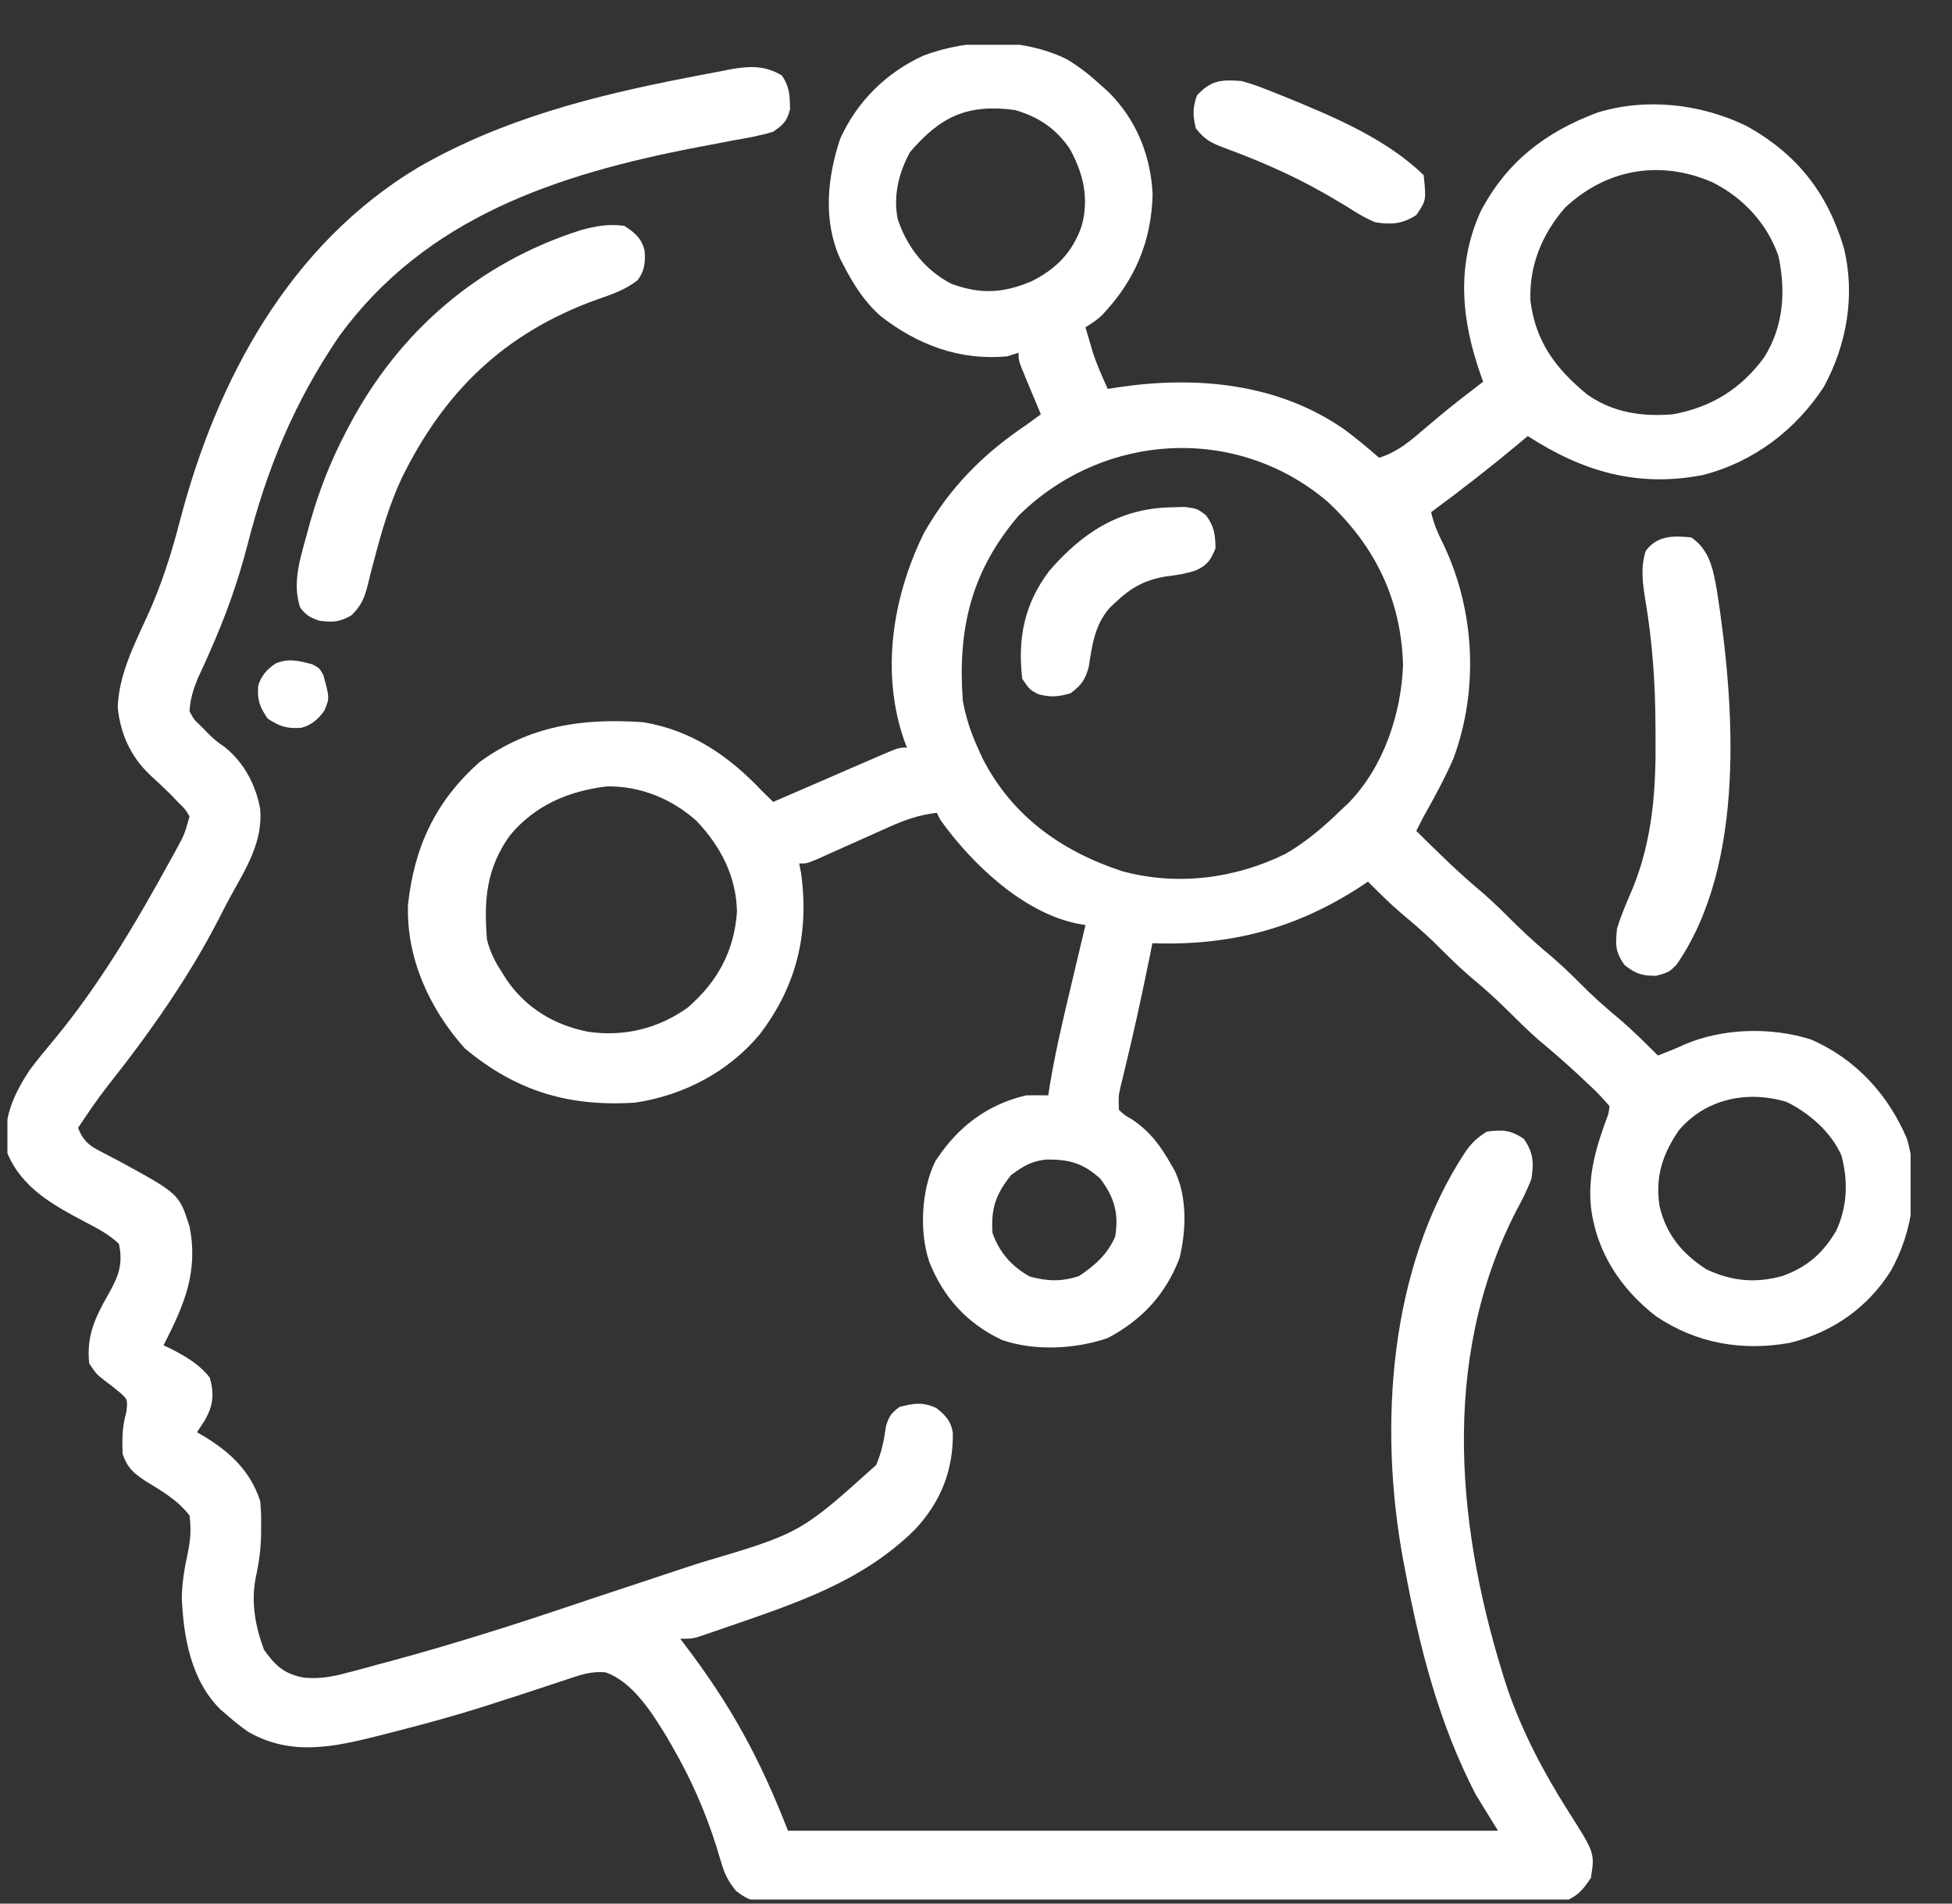 <svg width="40" height="39" viewBox="0 0 40 39" fill="none" xmlns="http://www.w3.org/2000/svg">
<rect x="0" y="0" width="40" height="39" fill="#333333" stroke="none"/>
<g clip-path="url(#clip0_168_835)">
<path d="M21.862 1.214C22.115 1.366 22.331 1.536 22.547 1.734C22.602 1.783 22.656 1.832 22.712 1.882C23.286 2.451 23.581 3.184 23.619 3.98C23.596 4.939 23.261 5.737 22.594 6.445C22.471 6.558 22.471 6.558 22.243 6.706C22.276 6.819 22.309 6.932 22.343 7.045C22.361 7.108 22.38 7.171 22.399 7.236C22.484 7.488 22.59 7.725 22.7 7.968C22.773 7.957 22.846 7.945 22.921 7.933C24.525 7.697 26.188 7.851 27.55 8.799C27.796 8.982 28.03 9.177 28.26 9.378C28.605 9.27 28.845 9.08 29.112 8.85C29.199 8.776 29.287 8.703 29.374 8.63C29.417 8.593 29.46 8.557 29.504 8.519C29.794 8.278 30.094 8.049 30.393 7.82C30.378 7.779 30.364 7.739 30.348 7.697C29.95 6.572 29.834 5.463 30.336 4.341C30.866 3.327 31.65 2.713 32.732 2.307C33.735 1.997 34.851 2.128 35.782 2.577C36.822 3.151 37.448 3.952 37.782 5.074C38.023 6.038 37.846 7.067 37.368 7.935C36.788 8.813 35.94 9.462 34.9 9.731C33.56 9.992 32.43 9.662 31.307 8.933C31.247 8.983 31.187 9.034 31.125 9.086C30.54 9.574 29.942 10.04 29.327 10.492C29.379 10.736 29.472 10.94 29.584 11.164C30.225 12.516 30.303 14.134 29.784 15.539C29.606 15.948 29.393 16.337 29.174 16.726C29.123 16.825 29.072 16.924 29.022 17.023C29.466 17.462 29.907 17.897 30.389 18.297C30.627 18.504 30.849 18.727 31.073 18.949C31.319 19.19 31.573 19.415 31.838 19.635C32.093 19.856 32.328 20.096 32.568 20.332C32.776 20.532 32.993 20.717 33.214 20.902C33.479 21.131 33.726 21.378 33.973 21.625C34.16 21.553 34.343 21.481 34.524 21.397C35.302 21.063 36.296 21.038 37.106 21.295C38.03 21.693 38.697 22.432 39.077 23.331C39.342 24.226 39.198 25.232 38.748 26.034C38.275 26.787 37.561 27.291 36.682 27.511C35.696 27.686 34.767 27.524 33.938 26.969C33.208 26.405 32.716 25.65 32.602 24.742C32.531 24.045 32.721 23.463 32.961 22.813C32.968 22.763 32.975 22.714 32.983 22.663C32.837 22.491 32.697 22.346 32.531 22.195C32.485 22.152 32.439 22.109 32.392 22.064C32.114 21.805 31.83 21.555 31.537 21.313C31.3 21.107 31.079 20.884 30.855 20.663C30.61 20.422 30.355 20.198 30.09 19.977C29.836 19.756 29.6 19.517 29.361 19.28C29.151 19.079 28.933 18.892 28.709 18.706C28.472 18.502 28.252 18.282 28.032 18.062C27.985 18.093 27.939 18.125 27.891 18.157C26.557 19.027 25.215 19.379 23.614 19.324C23.596 19.412 23.579 19.5 23.561 19.591C23.404 20.367 23.236 21.14 23.048 21.909C23.033 21.974 23.017 22.04 23.001 22.107C22.987 22.164 22.973 22.222 22.958 22.281C22.919 22.462 22.919 22.462 22.928 22.738C23.046 22.848 23.046 22.848 23.204 22.937C23.57 23.187 23.78 23.473 23.995 23.851C24.021 23.896 24.047 23.941 24.073 23.987C24.331 24.524 24.308 25.208 24.171 25.774C23.891 26.51 23.408 27.039 22.7 27.413C22.036 27.641 21.212 27.683 20.538 27.455C19.814 27.116 19.331 26.577 19.044 25.855C18.834 25.244 18.878 24.372 19.166 23.792C19.61 23.105 20.207 22.636 21.024 22.441C21.176 22.439 21.329 22.439 21.481 22.441C21.488 22.392 21.496 22.344 21.503 22.294C21.617 21.586 21.781 20.893 21.948 20.196C21.976 20.075 22.005 19.954 22.034 19.832C22.103 19.539 22.173 19.246 22.243 18.953C22.184 18.942 22.126 18.932 22.066 18.921C20.945 18.686 19.904 17.684 19.272 16.8C19.247 16.751 19.222 16.702 19.196 16.652C18.834 16.695 18.546 16.796 18.216 16.944C18.168 16.966 18.12 16.987 18.071 17.009C17.919 17.076 17.767 17.145 17.615 17.213C17.462 17.282 17.309 17.35 17.156 17.418C17.018 17.48 16.881 17.541 16.743 17.604C16.53 17.691 16.53 17.691 16.377 17.691C16.39 17.757 16.403 17.823 16.416 17.89C16.585 19.123 16.323 20.213 15.556 21.206C14.919 21.961 14.016 22.437 13.026 22.589C11.656 22.68 10.575 22.356 9.522 21.476C8.796 20.662 8.322 19.623 8.361 18.528C8.491 17.349 8.922 16.417 9.827 15.613C10.855 14.865 11.931 14.71 13.178 14.796C14.181 14.962 14.939 15.491 15.616 16.206C15.692 16.281 15.768 16.355 15.844 16.429C15.922 16.395 15.999 16.362 16.08 16.327C16.367 16.202 16.655 16.078 16.942 15.954C17.067 15.9 17.192 15.846 17.316 15.791C17.495 15.714 17.674 15.637 17.853 15.559C17.909 15.535 17.964 15.511 18.022 15.486C18.417 15.316 18.417 15.316 18.586 15.316C18.571 15.277 18.555 15.238 18.539 15.198C18.04 13.799 18.285 12.236 18.932 10.923C19.46 9.992 20.136 9.308 21.024 8.71C21.126 8.637 21.228 8.563 21.329 8.488C21.296 8.409 21.263 8.33 21.229 8.249C21.186 8.146 21.143 8.043 21.1 7.94C21.078 7.889 21.056 7.837 21.034 7.783C20.872 7.391 20.872 7.391 20.872 7.226C20.796 7.251 20.721 7.275 20.643 7.3C19.664 7.393 18.794 7.062 18.039 6.47C17.707 6.174 17.494 5.833 17.291 5.445C17.254 5.373 17.254 5.373 17.215 5.299C16.864 4.519 16.952 3.638 17.215 2.847C17.559 2.083 18.153 1.491 18.925 1.138C19.864 0.79 20.951 0.77 21.862 1.214ZM18.648 3.116C18.417 3.536 18.3 4.015 18.396 4.489C18.583 5.055 18.957 5.54 19.5 5.816C20.099 6.035 20.565 6.006 21.143 5.761C21.654 5.503 21.981 5.161 22.166 4.628C22.319 4.06 22.203 3.565 21.924 3.052C21.641 2.636 21.286 2.396 20.795 2.253C19.816 2.124 19.266 2.394 18.648 3.116ZM32.069 4.257C31.596 4.799 31.331 5.45 31.362 6.166C31.467 6.997 31.876 7.552 32.525 8.082C33.046 8.452 33.647 8.541 34.278 8.488C35.071 8.345 35.679 7.964 36.148 7.325C36.55 6.692 36.599 5.963 36.442 5.239C36.21 4.581 35.721 4.047 35.087 3.733C34.011 3.265 32.906 3.467 32.069 4.257ZM20.872 10.566C19.892 11.712 19.625 12.899 19.729 14.351C19.791 14.695 19.89 14.997 20.034 15.316C20.065 15.386 20.096 15.455 20.129 15.527C20.726 16.703 21.733 17.432 22.987 17.846C24.111 18.155 25.309 18.004 26.346 17.491C26.78 17.24 27.142 16.924 27.498 16.578C27.541 16.537 27.584 16.497 27.629 16.456C28.352 15.717 28.713 14.627 28.751 13.627C28.714 12.297 28.188 11.189 27.194 10.269C25.321 8.686 22.596 8.862 20.872 10.566ZM10.45 17.115C9.963 17.793 9.913 18.446 9.979 19.25C10.043 19.502 10.14 19.699 10.284 19.917C10.316 19.969 10.348 20.021 10.382 20.074C10.781 20.651 11.352 21 12.048 21.137C12.786 21.247 13.487 21.074 14.09 20.645C14.708 20.111 15.046 19.48 15.102 18.679C15.088 17.958 14.771 17.341 14.273 16.819C13.775 16.369 13.116 16.097 12.433 16.112C11.637 16.208 10.957 16.504 10.45 17.115ZM34.397 23.165C34.062 23.659 33.916 24.12 34.007 24.711C34.144 25.288 34.459 25.675 34.963 26.003C35.481 26.248 35.969 26.296 36.525 26.142C37.033 25.96 37.354 25.675 37.625 25.219C37.856 24.725 37.874 24.204 37.736 23.678C37.529 23.201 37.079 22.804 36.609 22.575C35.795 22.331 34.94 22.516 34.397 23.165ZM20.719 24.074C20.404 24.469 20.304 24.761 20.338 25.261C20.48 25.659 20.727 25.943 21.1 26.152C21.463 26.252 21.757 26.261 22.114 26.142C22.44 25.921 22.697 25.696 22.852 25.335C22.93 24.856 22.836 24.536 22.547 24.148C22.191 23.826 21.905 23.75 21.431 23.756C21.127 23.791 20.966 23.894 20.719 24.074Z" fill="white"/>
<path d="M16.024 1.548C16.183 1.786 16.185 1.959 16.189 2.237C16.128 2.482 16.056 2.552 15.843 2.699C15.578 2.781 15.308 2.827 15.034 2.875C14.868 2.907 14.703 2.938 14.537 2.97C14.451 2.986 14.366 3.003 14.277 3.019C11.396 3.574 8.73 4.459 6.96 6.874C6.031 8.233 5.474 9.588 5.069 11.172C4.871 11.938 4.613 12.651 4.29 13.376C4.269 13.423 4.248 13.47 4.227 13.518C4.17 13.646 4.111 13.773 4.052 13.899C3.959 14.133 3.897 14.323 3.884 14.574C3.975 14.743 3.975 14.743 4.122 14.88C4.197 14.956 4.197 14.956 4.272 15.034C4.421 15.176 4.421 15.176 4.618 15.316C5.009 15.637 5.245 16.089 5.332 16.578C5.388 17.243 5.045 17.786 4.732 18.351C4.65 18.5 4.573 18.65 4.496 18.802C3.867 20.03 3.056 21.176 2.196 22.261C1.983 22.535 1.79 22.82 1.599 23.109C1.706 23.367 1.81 23.462 2.062 23.59C2.154 23.639 2.154 23.639 2.249 23.688C2.314 23.722 2.379 23.756 2.447 23.791C3.669 24.459 3.669 24.459 3.882 25.12C4.07 26.057 3.777 26.729 3.351 27.562C3.418 27.593 3.418 27.593 3.486 27.625C3.791 27.779 4.092 27.954 4.299 28.225C4.395 28.569 4.368 28.805 4.189 29.111C4.139 29.188 4.089 29.264 4.037 29.343C4.081 29.369 4.125 29.394 4.171 29.42C4.721 29.753 5.132 30.14 5.332 30.753C5.352 31.002 5.352 31.002 5.351 31.278C5.351 31.327 5.35 31.376 5.35 31.426C5.346 31.733 5.308 32.017 5.241 32.317C5.141 32.828 5.229 33.308 5.408 33.796C5.64 34.122 5.815 34.292 6.224 34.37C6.543 34.402 6.823 34.351 7.13 34.266C7.184 34.252 7.238 34.238 7.294 34.224C7.472 34.177 7.649 34.128 7.826 34.079C7.919 34.054 7.919 34.054 8.014 34.029C9.263 33.691 10.491 33.303 11.716 32.89C12.083 32.766 12.452 32.645 12.82 32.523C13.155 32.413 13.49 32.302 13.824 32.19C13.987 32.136 14.15 32.082 14.313 32.029C16.402 31.411 16.402 31.411 17.953 30.015C18.07 29.748 18.114 29.5 18.157 29.215C18.212 29.02 18.269 28.945 18.433 28.824C18.73 28.749 18.897 28.72 19.181 28.842C19.37 28.99 19.486 29.111 19.525 29.35C19.538 30.122 19.275 30.781 18.738 31.347C17.648 32.42 16.279 32.857 14.848 33.351C14.751 33.385 14.751 33.385 14.652 33.419C14.592 33.44 14.532 33.46 14.47 33.481C14.417 33.499 14.364 33.517 14.309 33.535C14.168 33.574 14.168 33.574 13.939 33.574C13.966 33.609 13.993 33.644 14.02 33.68C14.973 34.931 15.559 36.002 16.148 37.507C20.949 37.507 25.75 37.507 30.697 37.507C30.546 37.262 30.395 37.017 30.24 36.765C29.485 35.307 29.092 33.763 28.793 32.164C28.773 32.064 28.773 32.064 28.754 31.963C28.25 29.24 28.453 25.985 30.03 23.596C30.171 23.399 30.257 23.32 30.468 23.183C30.798 23.142 30.948 23.148 31.225 23.331C31.422 23.61 31.432 23.823 31.382 24.148C31.297 24.383 31.182 24.6 31.063 24.821C29.493 27.897 29.853 31.411 30.892 34.604C31.202 35.499 31.636 36.32 32.145 37.121C32.68 37.963 32.68 37.963 32.601 38.472C32.464 38.676 32.369 38.808 32.144 38.917C31.925 38.925 31.708 38.929 31.489 38.929C31.421 38.929 31.352 38.93 31.281 38.93C31.05 38.931 30.819 38.931 30.588 38.932C30.422 38.932 30.257 38.933 30.092 38.934C29.548 38.936 29.004 38.937 28.46 38.938C28.273 38.938 28.086 38.939 27.899 38.939C27.122 38.941 26.344 38.942 25.567 38.943C24.451 38.944 23.335 38.947 22.22 38.951C21.436 38.954 20.652 38.955 19.869 38.955C19.4 38.956 18.932 38.957 18.463 38.959C18.023 38.961 17.582 38.962 17.142 38.961C16.98 38.961 16.818 38.961 16.656 38.963C16.435 38.964 16.215 38.964 15.994 38.963C15.93 38.964 15.865 38.965 15.799 38.966C15.47 38.961 15.348 38.947 15.082 38.739C14.938 38.557 14.861 38.429 14.797 38.211C14.777 38.148 14.758 38.085 14.737 38.02C14.717 37.953 14.697 37.887 14.677 37.818C14.448 37.103 14.163 36.452 13.787 35.8C13.743 35.724 13.699 35.648 13.654 35.569C13.364 35.097 12.961 34.448 12.403 34.261C12.114 34.235 11.883 34.316 11.614 34.408C11.558 34.427 11.502 34.445 11.444 34.464C11.324 34.503 11.204 34.543 11.084 34.583C10.768 34.688 10.451 34.791 10.133 34.892C10.069 34.913 10.005 34.933 9.939 34.955C9.323 35.15 8.701 35.321 8.074 35.48C7.979 35.504 7.884 35.529 7.787 35.554C6.85 35.789 5.976 35.989 5.088 35.482C4.931 35.373 4.789 35.258 4.646 35.132C4.605 35.097 4.563 35.061 4.52 35.025C3.911 34.427 3.758 33.532 3.725 32.724C3.733 32.414 3.78 32.127 3.846 31.825C3.905 31.549 3.919 31.332 3.884 31.05C3.647 30.736 3.312 30.546 2.977 30.34C2.729 30.174 2.61 30.07 2.513 29.789C2.502 29.471 2.501 29.237 2.589 28.93C2.618 28.676 2.618 28.676 2.464 28.535C2.356 28.445 2.245 28.357 2.131 28.273C1.98 28.156 1.98 28.156 1.828 27.933C1.769 27.377 1.945 26.997 2.22 26.518C2.426 26.152 2.527 25.901 2.437 25.484C2.236 25.289 2 25.169 1.752 25.039C1.087 24.686 0.453 24.343 0.152 23.628C0.036 22.969 0.247 22.471 0.609 21.921C0.768 21.709 0.937 21.504 1.108 21.3C2.05 20.164 2.803 18.878 3.508 17.593C3.537 17.541 3.567 17.488 3.597 17.433C3.781 17.094 3.781 17.094 3.884 16.726C3.796 16.578 3.796 16.578 3.656 16.443C3.607 16.391 3.557 16.34 3.507 16.286C3.364 16.145 3.218 16.009 3.07 15.873C2.673 15.493 2.472 15.04 2.413 14.504C2.427 13.854 2.739 13.228 3.008 12.644C3.307 11.995 3.514 11.34 3.692 10.651C4.439 7.798 5.921 5.012 8.576 3.426C10.289 2.44 12.153 1.965 14.087 1.59C14.178 1.572 14.178 1.572 14.271 1.554C14.447 1.519 14.622 1.486 14.798 1.454C14.877 1.438 14.877 1.438 14.957 1.422C15.351 1.351 15.679 1.336 16.024 1.548Z" fill="white"/>
<path d="M12.796 4.628C13.02 4.777 13.15 4.883 13.211 5.146C13.225 5.384 13.21 5.551 13.063 5.744C12.803 5.943 12.53 6.034 12.22 6.141C10.322 6.83 9.097 8.032 8.23 9.8C7.984 10.328 7.822 10.88 7.675 11.441C7.651 11.532 7.651 11.532 7.626 11.624C7.595 11.741 7.566 11.859 7.538 11.977C7.465 12.257 7.414 12.396 7.201 12.607C6.961 12.745 6.825 12.752 6.55 12.718C6.356 12.655 6.272 12.605 6.15 12.445C5.983 11.942 6.154 11.434 6.289 10.942C6.309 10.866 6.33 10.79 6.351 10.713C6.535 10.062 6.769 9.459 7.084 8.859C7.11 8.809 7.136 8.759 7.163 8.707C8.176 6.799 9.795 5.383 11.911 4.712C12.215 4.632 12.481 4.58 12.796 4.628Z" fill="white"/>
<path d="M34.658 11.011C35.034 11.268 35.103 11.659 35.18 12.079C35.546 14.429 35.789 17.694 34.353 19.767C34.201 19.917 34.201 19.917 33.939 19.992C33.637 19.992 33.52 19.951 33.287 19.769C33.094 19.487 33.105 19.362 33.135 19.027C33.221 18.742 33.341 18.471 33.458 18.197C33.869 17.186 33.936 16.163 33.925 15.088C33.925 14.999 33.925 14.999 33.924 14.908C33.921 14.029 33.865 13.172 33.718 12.304C33.661 11.961 33.614 11.62 33.725 11.285C33.964 10.97 34.279 10.972 34.658 11.011Z" fill="white"/>
<path d="M23.994 10.394C24.087 10.392 24.18 10.389 24.275 10.386C24.527 10.418 24.527 10.418 24.709 10.552C24.882 10.78 24.903 10.952 24.908 11.234C24.81 11.473 24.745 11.575 24.506 11.686C24.299 11.754 24.111 11.784 23.894 11.809C23.449 11.884 23.173 12.042 22.852 12.347C22.814 12.383 22.776 12.419 22.738 12.455C22.429 12.808 22.381 13.22 22.309 13.668C22.235 13.934 22.159 14.035 21.938 14.203C21.681 14.277 21.529 14.29 21.271 14.221C21.1 14.129 21.1 14.129 20.947 13.906C20.851 13.077 20.99 12.371 21.5 11.698C22.169 10.922 22.935 10.415 23.994 10.394Z" fill="white"/>
<path d="M25.442 1.66C25.684 1.725 25.914 1.815 26.146 1.91C26.212 1.936 26.278 1.963 26.346 1.99C27.331 2.393 28.408 2.843 29.174 3.589C29.227 4.106 29.227 4.106 29.022 4.406C28.737 4.59 28.513 4.606 28.184 4.554C27.966 4.466 27.776 4.346 27.579 4.22C27.136 3.951 26.692 3.706 26.218 3.492C26.164 3.467 26.11 3.443 26.055 3.418C25.731 3.273 25.403 3.146 25.07 3.023C24.791 2.912 24.695 2.865 24.504 2.629C24.443 2.364 24.436 2.214 24.527 1.956C24.815 1.643 25.023 1.627 25.442 1.66Z" fill="white"/>
<path d="M6.399 13.609C6.546 13.688 6.546 13.688 6.627 13.832C6.755 14.306 6.755 14.306 6.644 14.563C6.518 14.737 6.387 14.853 6.175 14.911C5.877 14.931 5.737 14.886 5.485 14.722C5.316 14.477 5.27 14.34 5.291 14.05C5.35 13.843 5.47 13.715 5.648 13.592C5.92 13.481 6.116 13.537 6.399 13.609Z" fill="white"/>
</g>
<defs>
<clipPath id="clip0_168_835">
<rect width="39" height="38" fill="white" transform="translate(0.152 0.917)"/>
</clipPath>
</defs>
</svg>
